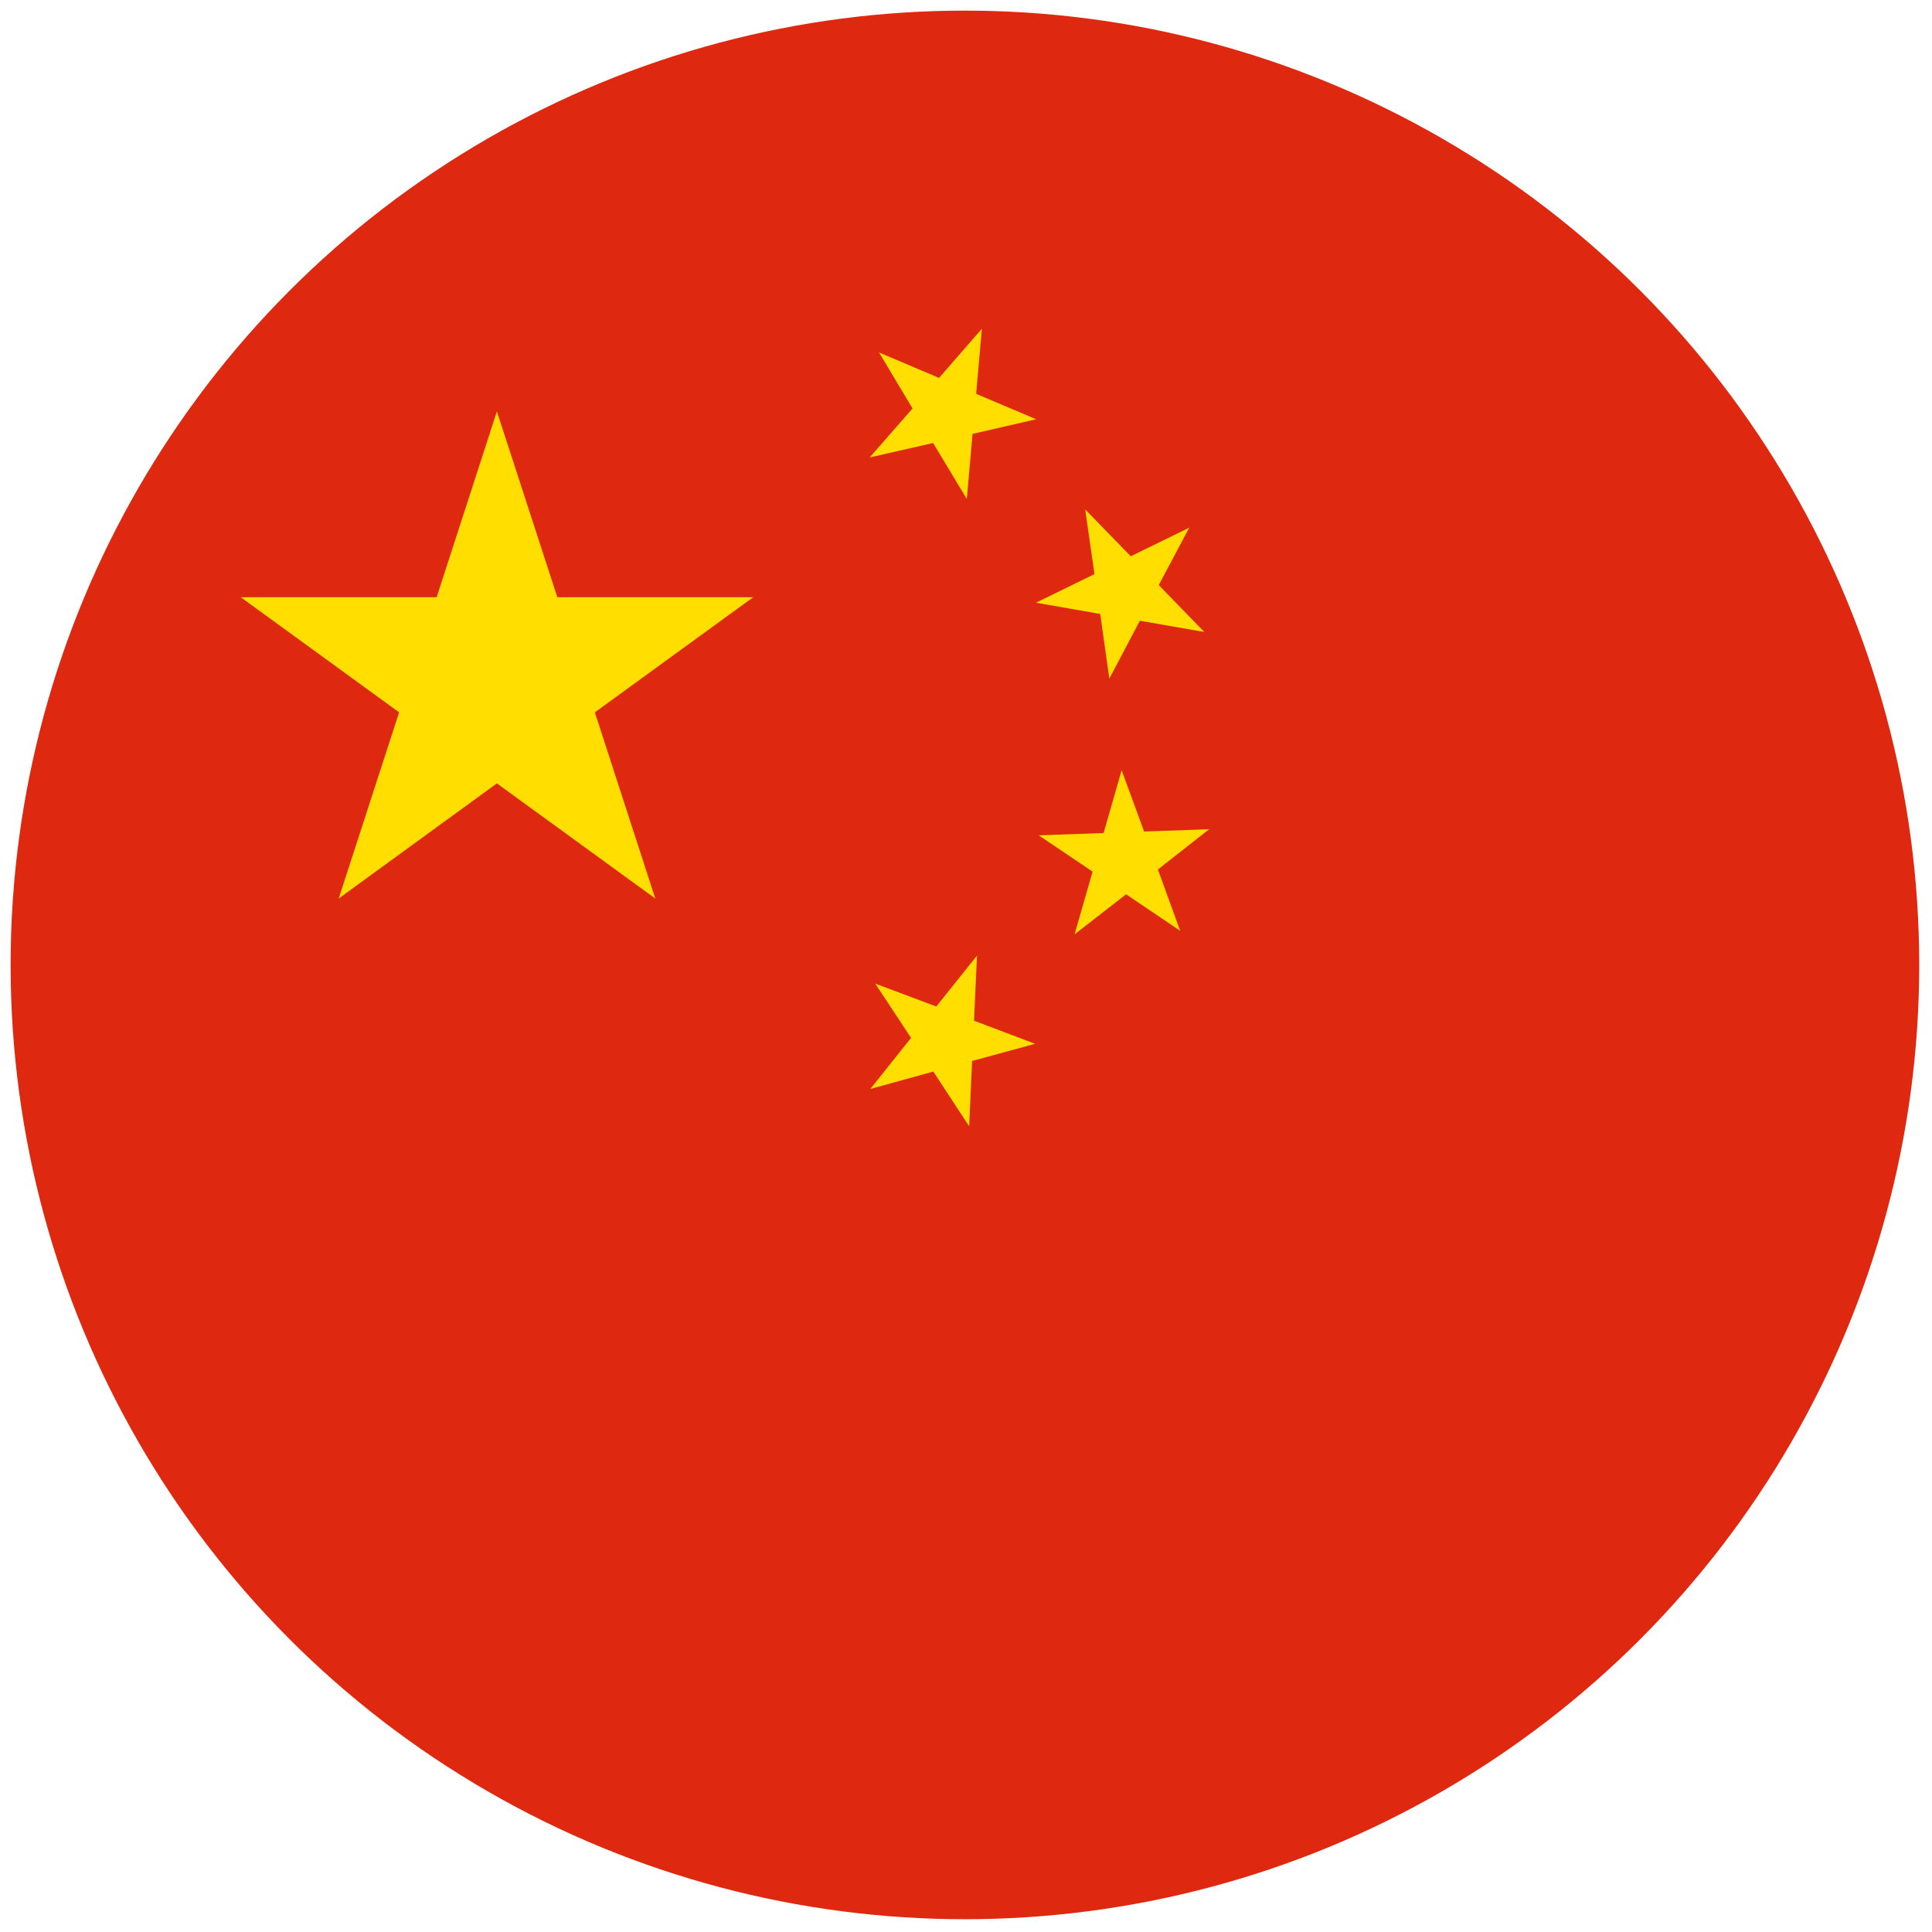 <?xml version="1.0" encoding="UTF-8"?> <svg xmlns="http://www.w3.org/2000/svg" xmlns:xlink="http://www.w3.org/1999/xlink" version="1.1" width="256" height="256" viewBox="0 0 256 256" xml:space="preserve"> <g style="stroke: none; stroke-width: 0; stroke-dasharray: none; stroke-linecap: butt; stroke-linejoin: miter; stroke-miterlimit: 10; fill: none; fill-rule: nonzero; opacity: 1;" transform="translate(1.407 1.407) scale(2.81 2.81)"> <circle cx="45" cy="45" r="45" style="stroke: none; stroke-width: 1; stroke-dasharray: none; stroke-linecap: butt; stroke-linejoin: miter; stroke-miterlimit: 10; fill: rgb(222,41,16); fill-rule: nonzero; opacity: 1;" transform=" matrix(1 0 0 1 0 0) "></circle> <polygon points="25.78,27.66 22.93,18.9 20.09,27.66 10.85,27.66 18.32,33.09 15.47,41.87 22.93,36.44 30.4,41.87 27.55,33.09 35.02,27.66 " style="stroke: none; stroke-width: 1; stroke-dasharray: none; stroke-linecap: butt; stroke-linejoin: miter; stroke-miterlimit: 10; fill: rgb(255,222,0); fill-rule: nonzero; opacity: 1;" transform=" matrix(1 0 0 1 0 0) "></polygon> <polygon points="43.5,20.39 45.09,23.03 45.36,19.96 48.36,19.27 45.53,18.07 45.8,15 43.78,17.32 40.95,16.12 42.53,18.76 40.51,21.07 " style="stroke: none; stroke-width: 1; stroke-dasharray: none; stroke-linecap: butt; stroke-linejoin: miter; stroke-miterlimit: 10; fill: rgb(255,222,0); fill-rule: nonzero; opacity: 1;" transform=" matrix(1 0 0 1 0 0) "></polygon> <polygon points="51.81,31.5 53.25,28.77 56.29,29.3 54.14,27.09 55.58,24.38 52.82,25.73 50.67,23.52 51.11,26.57 48.35,27.92 51.38,28.45 " style="stroke: none; stroke-width: 1; stroke-dasharray: none; stroke-linecap: butt; stroke-linejoin: miter; stroke-miterlimit: 10; fill: rgb(255,222,0); fill-rule: nonzero; opacity: 1;" transform=" matrix(1 0 0 1 0 0) "></polygon> <polygon points="54.1,40.5 56.52,38.6 53.45,38.71 52.39,35.82 51.54,38.78 48.48,38.89 51.02,40.6 50.17,43.56 52.6,41.67 55.15,43.39 " style="stroke: none; stroke-width: 1; stroke-dasharray: none; stroke-linecap: butt; stroke-linejoin: miter; stroke-miterlimit: 10; fill: rgb(255,222,0); fill-rule: nonzero; opacity: 1;" transform=" matrix(1 0 0 1 0 0) "></polygon> <polygon points="45.43,47.63 45.57,44.56 43.65,46.96 40.77,45.88 42.46,48.44 40.54,50.85 43.51,50.03 45.2,52.61 45.34,49.53 48.31,48.72 " style="stroke: none; stroke-width: 1; stroke-dasharray: none; stroke-linecap: butt; stroke-linejoin: miter; stroke-miterlimit: 10; fill: rgb(255,222,0); fill-rule: nonzero; opacity: 1;" transform=" matrix(1 0 0 1 0 0) "></polygon> </g> </svg> 